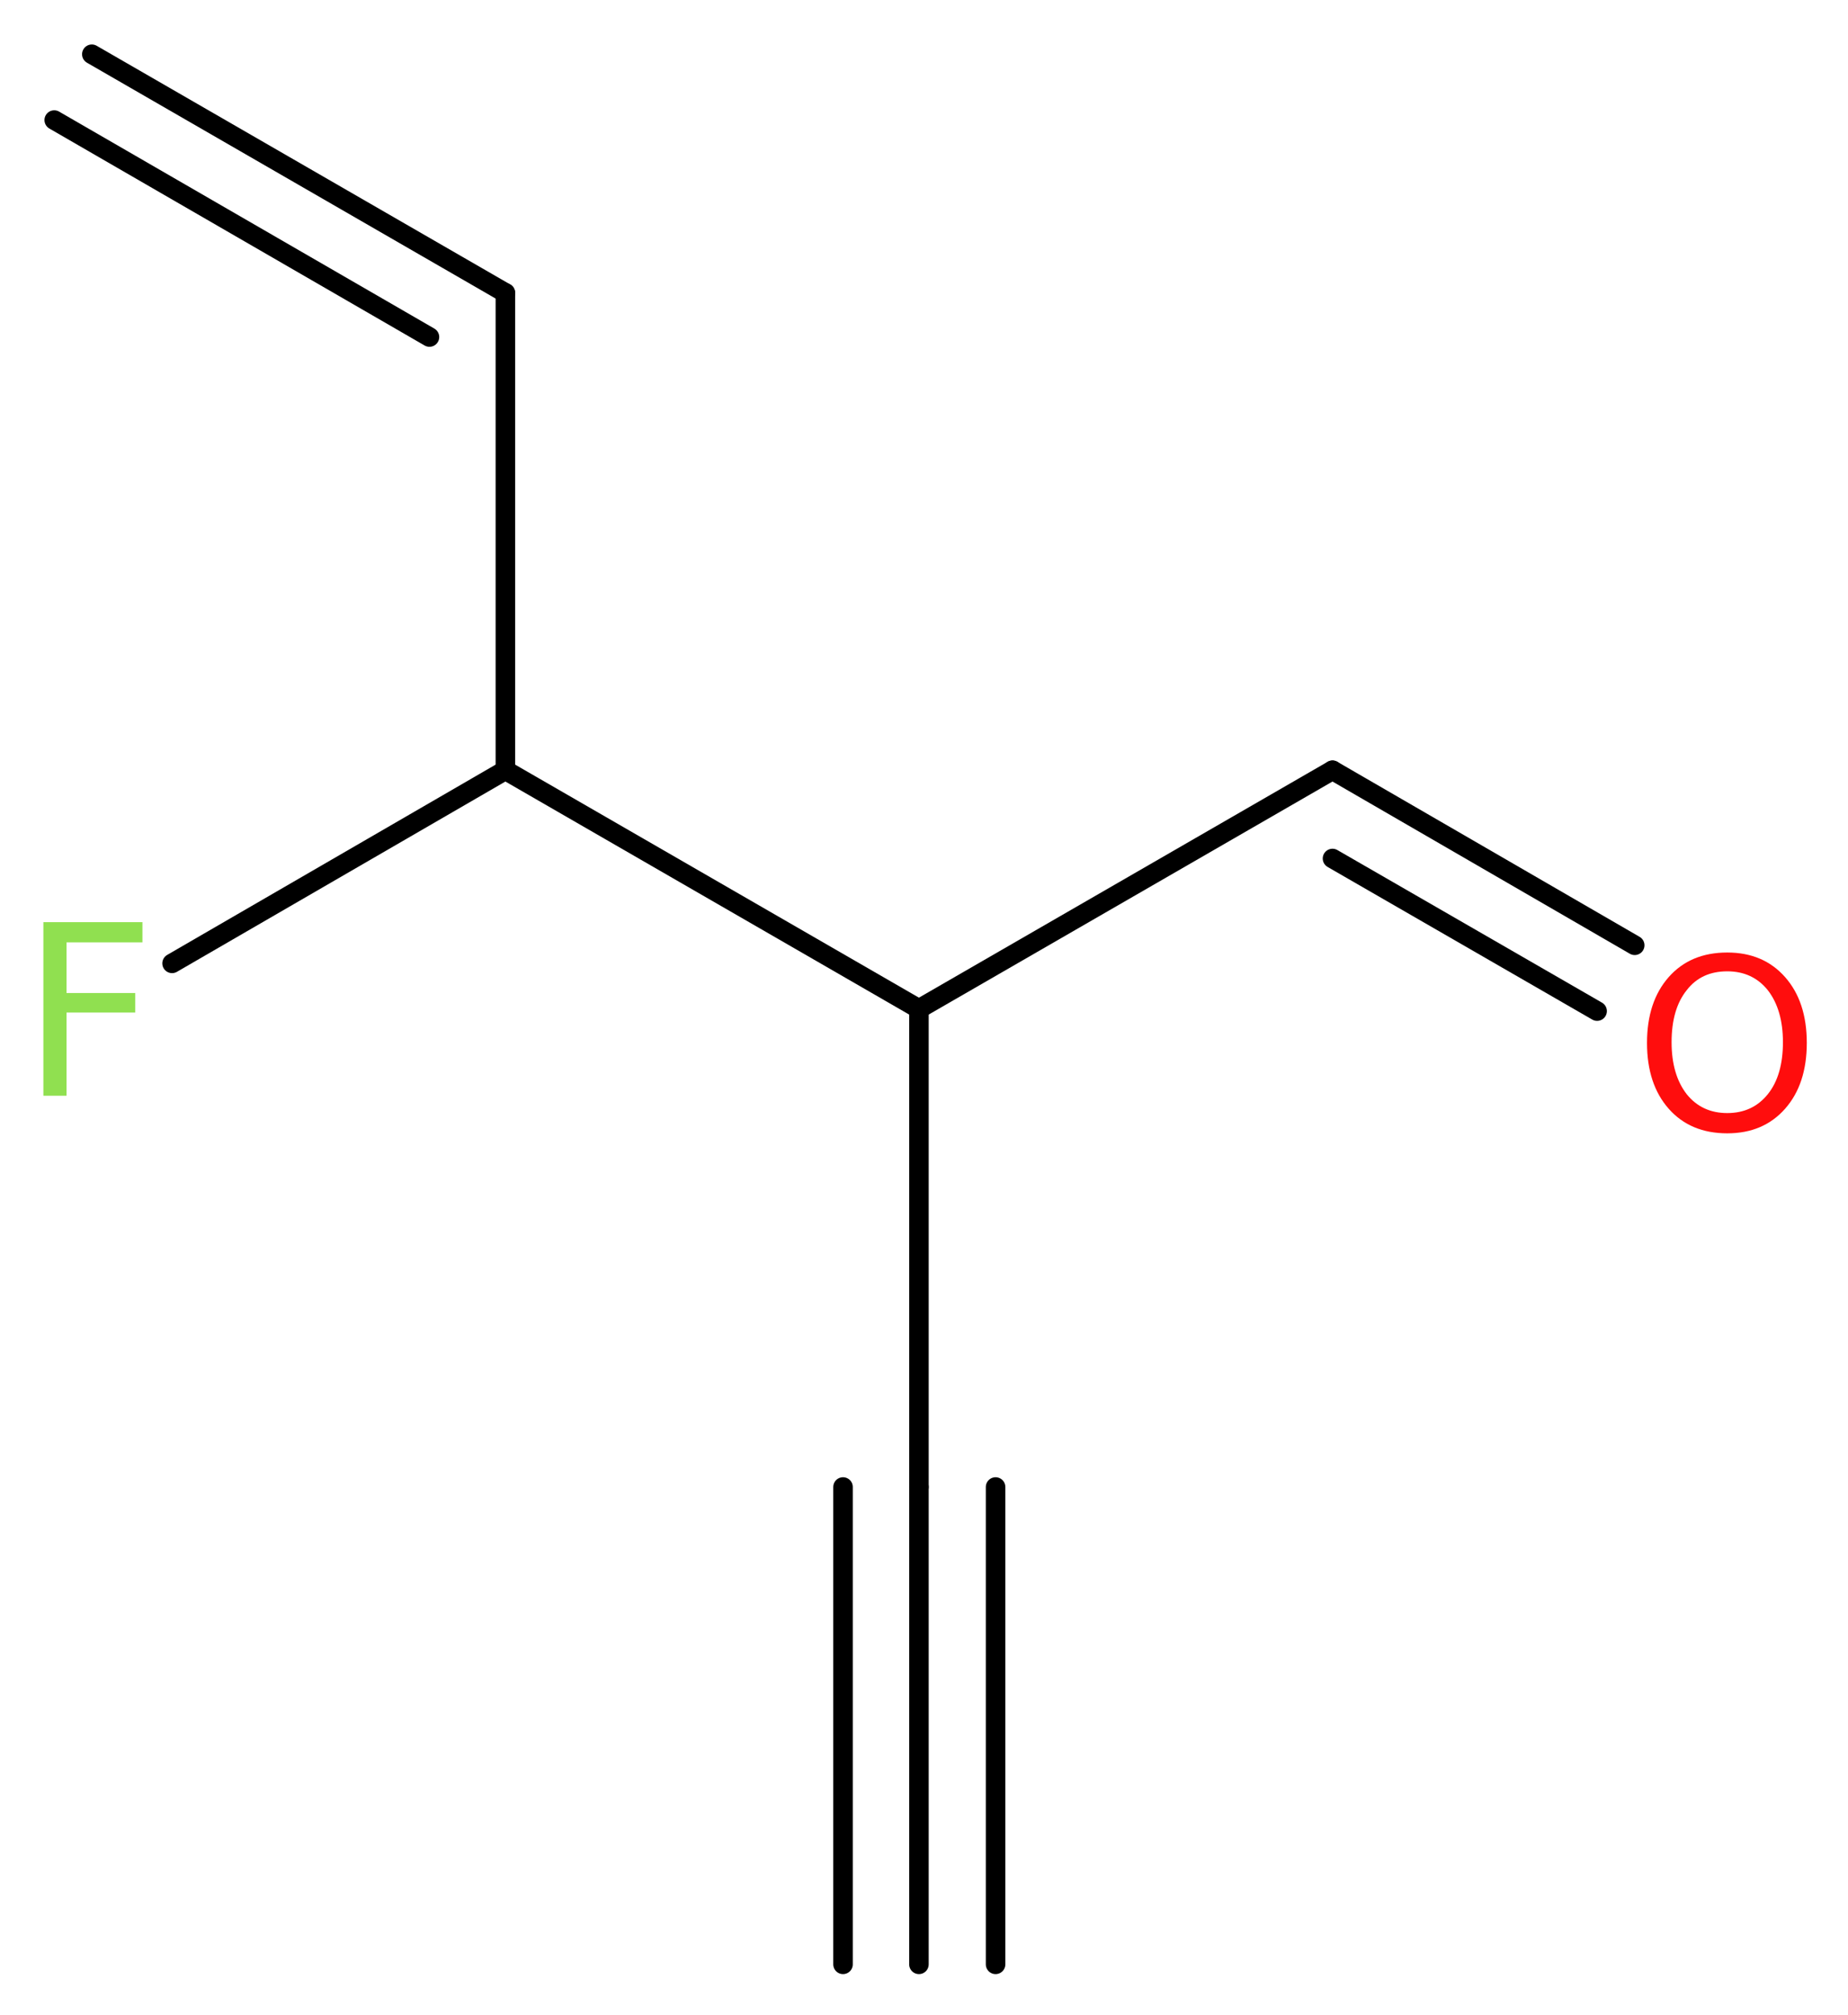 <?xml version='1.0' encoding='UTF-8'?>
<!DOCTYPE svg PUBLIC "-//W3C//DTD SVG 1.1//EN" "http://www.w3.org/Graphics/SVG/1.1/DTD/svg11.dtd">
<svg version='1.2' xmlns='http://www.w3.org/2000/svg' xmlns:xlink='http://www.w3.org/1999/xlink' width='25.56mm' height='27.86mm' viewBox='0 0 25.56 27.86'>
  <desc>Generated by the Chemistry Development Kit (http://github.com/cdk)</desc>
  <g stroke-linecap='round' stroke-linejoin='round' stroke='#000000' stroke-width='.27' fill='#90E050'>
    <rect x='.0' y='.0' width='26.0' height='28.0' fill='#FFFFFF' stroke='none'/>
    <g id='mol1' class='mol'>
      <g id='mol1bnd1' class='bond'>
        <line x1='12.71' y1='27.16' x2='12.71' y2='20.56'/>
        <line x1='11.66' y1='27.16' x2='11.66' y2='20.56'/>
        <line x1='13.77' y1='27.16' x2='13.77' y2='20.56'/>
      </g>
      <line id='mol1bnd2' class='bond' x1='12.71' y1='20.56' x2='12.71' y2='13.95'/>
      <line id='mol1bnd3' class='bond' x1='12.71' y1='13.95' x2='18.43' y2='10.65'/>
      <g id='mol1bnd4' class='bond'>
        <line x1='18.43' y1='10.65' x2='22.61' y2='13.07'/>
        <line x1='18.43' y1='11.87' x2='22.09' y2='13.98'/>
      </g>
      <line id='mol1bnd5' class='bond' x1='12.71' y1='13.95' x2='6.99' y2='10.65'/>
      <line id='mol1bnd6' class='bond' x1='6.99' y1='10.65' x2='2.38' y2='13.32'/>
      <line id='mol1bnd7' class='bond' x1='6.99' y1='10.65' x2='6.99' y2='4.05'/>
      <g id='mol1bnd8' class='bond'>
        <line x1='6.99' y1='4.05' x2='1.27' y2='.75'/>
        <line x1='5.94' y1='4.66' x2='.75' y2='1.66'/>
      </g>
      <path id='mol1atm5' class='atom' d='M23.89 13.43q-.36 .0 -.56 .26q-.21 .26 -.21 .72q.0 .45 .21 .72q.21 .26 .56 .26q.35 .0 .56 -.26q.21 -.26 .21 -.72q.0 -.45 -.21 -.72q-.21 -.26 -.56 -.26zM23.89 13.17q.5 .0 .8 .34q.3 .34 .3 .91q.0 .57 -.3 .91q-.3 .34 -.8 .34q-.51 .0 -.81 -.34q-.3 -.34 -.3 -.91q.0 -.57 .3 -.91q.3 -.34 .81 -.34z' stroke='none' fill='#FF0D0D'/>
      <path id='mol1atm7' class='atom' d='M.59 12.75h1.38v.28h-1.05v.7h.95v.27h-.95v1.15h-.32v-2.4z' stroke='none'/>
    </g>
  </g>
</svg>
